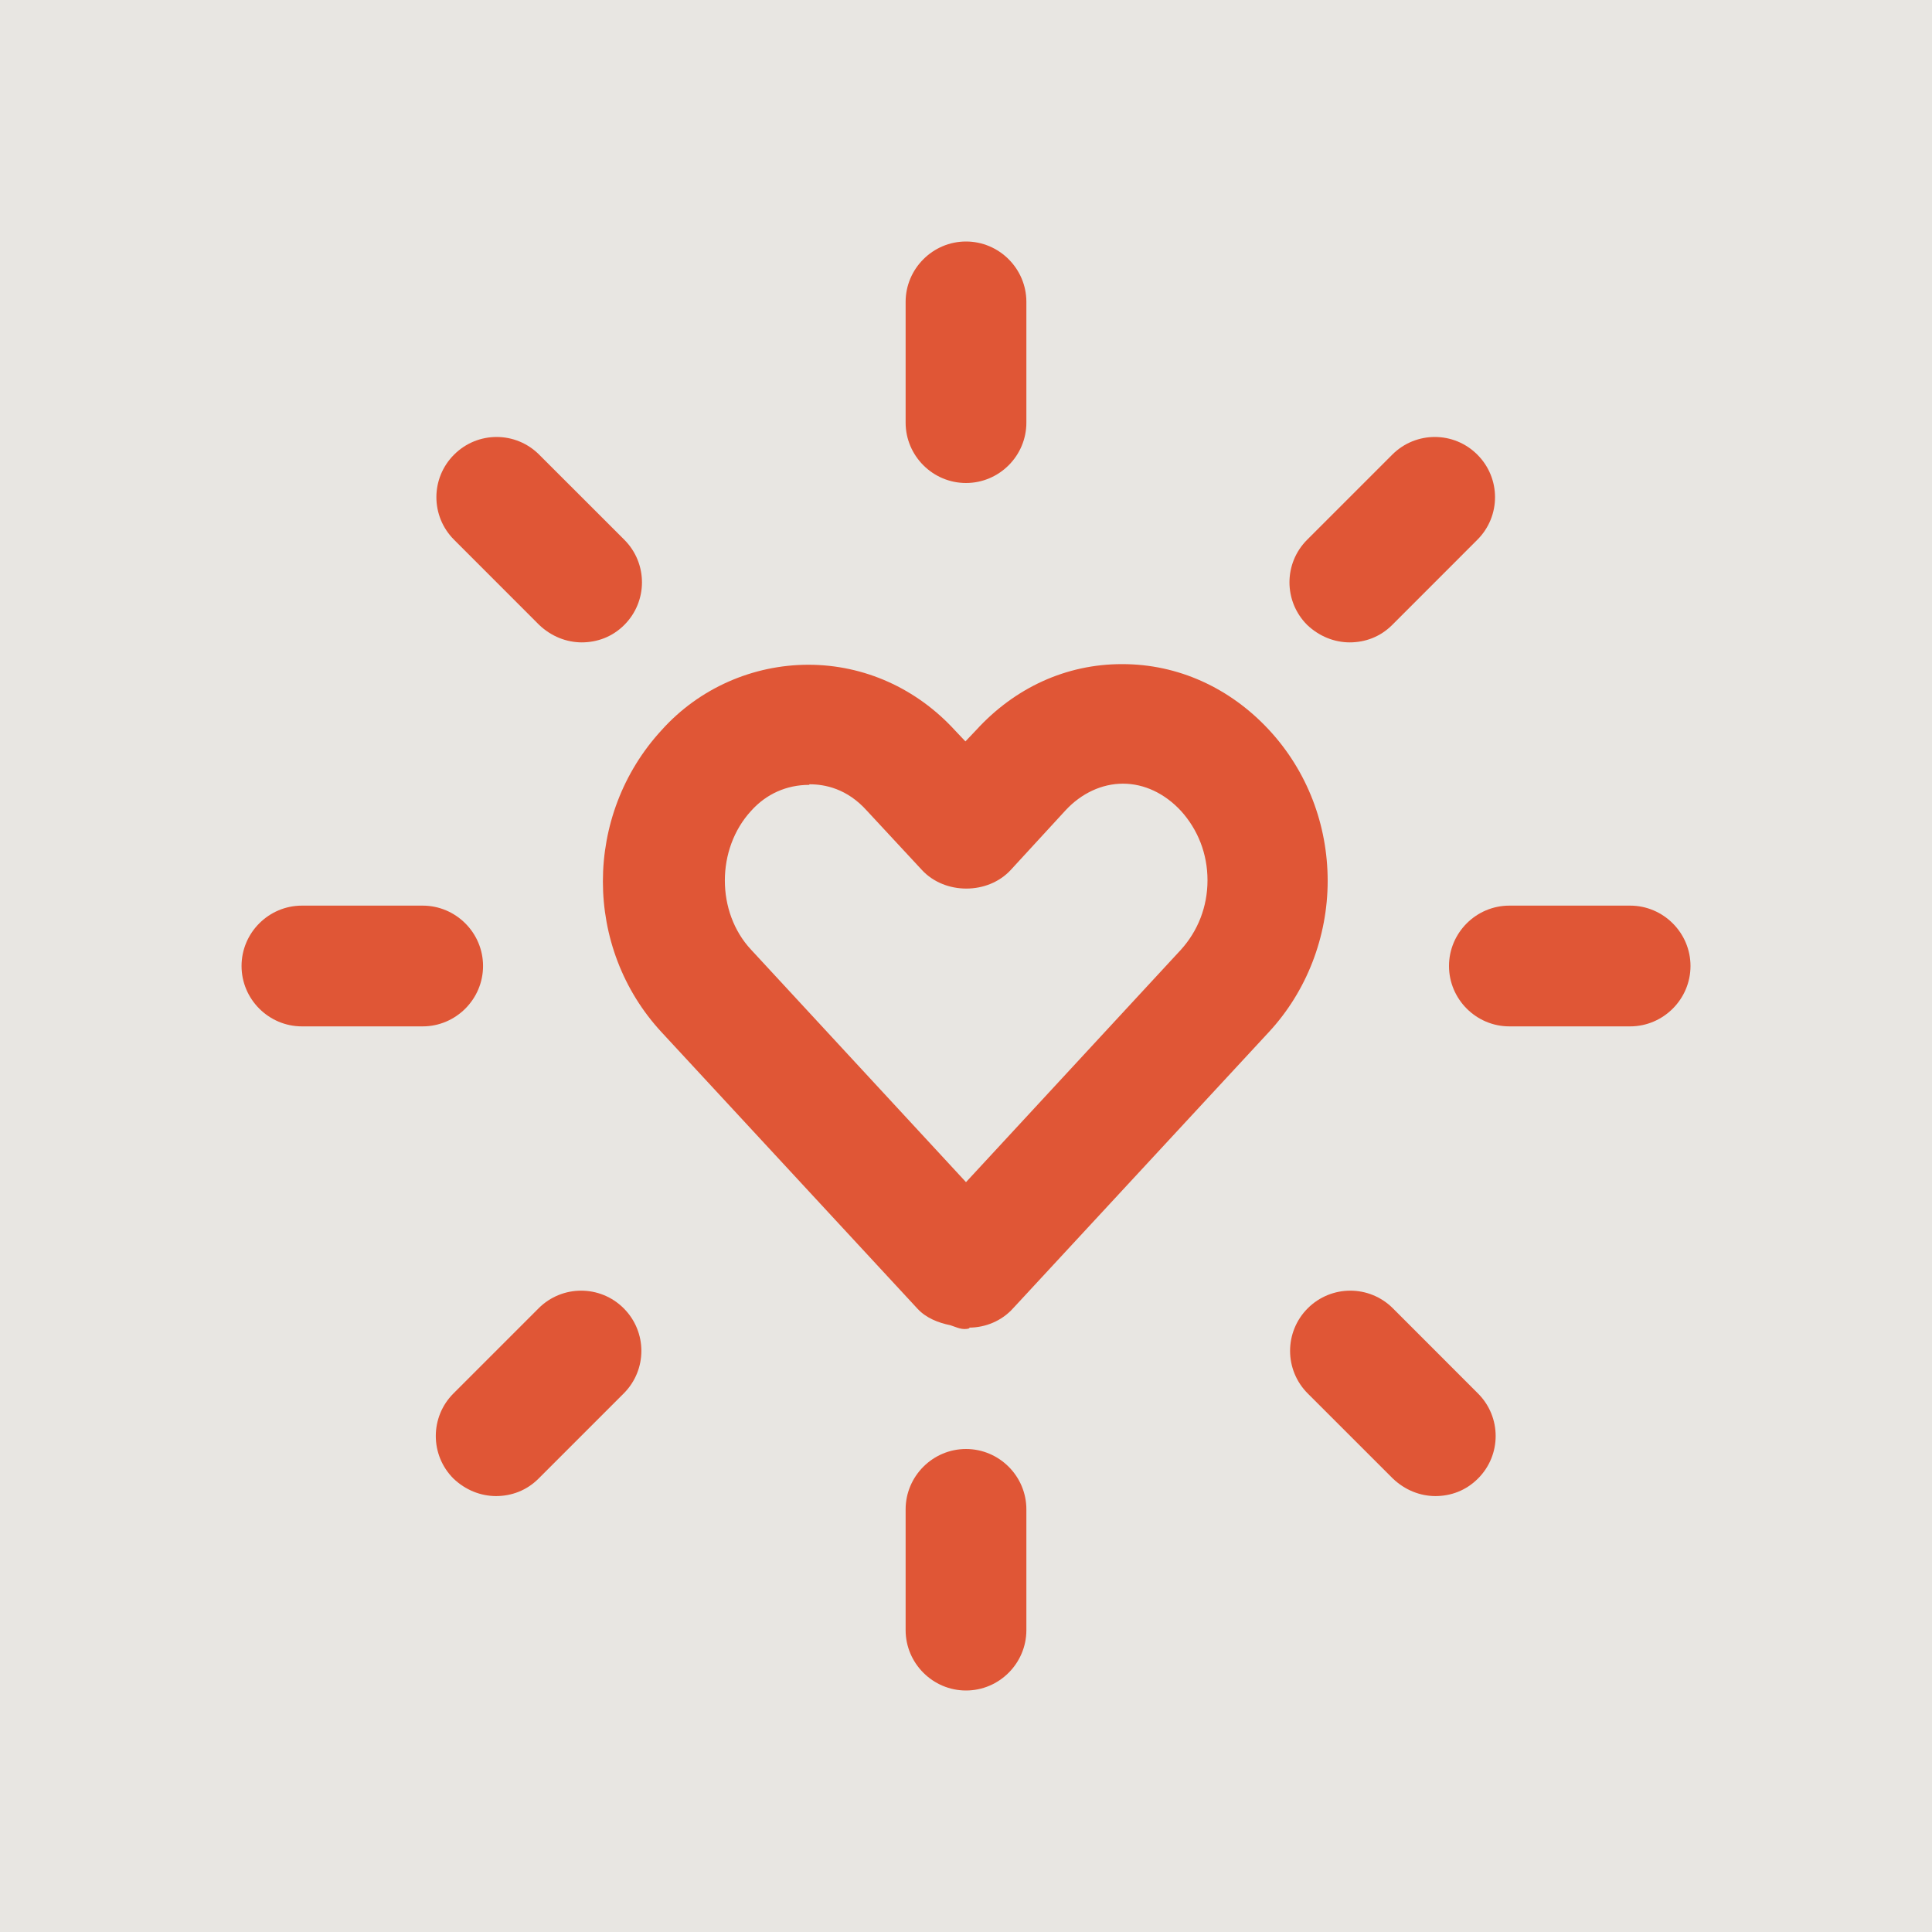 <svg xmlns="http://www.w3.org/2000/svg" width="40" height="40" viewBox="0 0 40 40" fill="none"><rect width="40" height="40" fill="#E8E6E2"></rect><path d="M20 10C19.313 10 18.75 9.438 18.75 8.75V6.25C18.75 5.563 19.313 5 20 5C20.688 5 21.25 5.563 21.25 6.25V8.75C21.25 9.438 20.688 10 20 10Z" fill="#E05636"></path><path d="M20 35C19.313 35 18.75 34.437 18.75 33.75V31.25C18.75 30.562 19.313 30 20 30C20.688 30 21.25 30.562 21.25 31.25V33.75C21.25 34.437 20.688 35 20 35Z" fill="#E05636"></path><path d="M27.95 13.3C27.625 13.3 27.313 13.175 27.063 12.938C26.575 12.45 26.575 11.663 27.063 11.175L28.825 9.413C29.313 8.925 30.1 8.925 30.587 9.413C31.075 9.9 31.075 10.688 30.587 11.175L28.825 12.938C28.575 13.188 28.263 13.3 27.938 13.3H27.95Z" fill="#E05636"></path><path d="M10.276 30.975C9.951 30.975 9.638 30.85 9.388 30.612C8.901 30.125 8.901 29.337 9.388 28.85L11.151 27.087C11.638 26.6 12.426 26.6 12.913 27.087C13.401 27.575 13.401 28.362 12.913 28.85L11.151 30.612C10.901 30.862 10.588 30.975 10.263 30.975H10.276Z" fill="#E05636"></path><path d="M33.75 21.25H31.25C30.562 21.25 30 20.687 30 20C30 19.312 30.562 18.75 31.25 18.75H33.75C34.437 18.75 35 19.312 35 20C35 20.687 34.437 21.25 33.75 21.25Z" fill="#E05636"></path><path d="M8.751 21.25H6.251C5.563 21.25 5.001 20.687 5.001 20C5.001 19.312 5.563 18.75 6.251 18.75H8.751C9.438 18.75 10.001 19.312 10.001 20C10.001 20.687 9.438 21.25 8.751 21.25Z" fill="#E05636"></path><path d="M29.725 30.975C29.4 30.975 29.088 30.85 28.838 30.612L27.075 28.85C26.588 28.362 26.588 27.575 27.075 27.087C27.563 26.6 28.35 26.6 28.838 27.087L30.6 28.85C31.088 29.337 31.088 30.125 30.6 30.612C30.35 30.862 30.038 30.975 29.713 30.975H29.725Z" fill="#E05636"></path><path d="M12.051 13.3C11.726 13.3 11.413 13.175 11.163 12.938L9.401 11.175C8.913 10.688 8.913 9.9 9.401 9.413C9.888 8.925 10.676 8.925 11.163 9.413L12.926 11.175C13.413 11.663 13.413 12.45 12.926 12.938C12.676 13.188 12.363 13.3 12.038 13.3H12.051Z" fill="#E05636"></path><path d="M20.075 27.5C19.925 27.55 19.8 27.475 19.675 27.437C19.425 27.387 19.175 27.287 19 27.1L13.701 21.375C12.076 19.625 12.076 16.875 13.701 15.113C14.476 14.25 15.588 13.763 16.738 13.763C17.888 13.763 18.976 14.25 19.775 15.125L19.988 15.35L20.213 15.113C21.013 14.238 22.075 13.75 23.225 13.75H23.238C24.388 13.75 25.463 14.238 26.275 15.113C27.063 15.963 27.488 17.075 27.488 18.238C27.488 19.4 27.05 20.525 26.275 21.363L20.975 27.087C20.738 27.35 20.4 27.487 20.063 27.487L20.075 27.5ZM16.75 16.25C16.288 16.25 15.863 16.438 15.551 16.788C14.826 17.575 14.826 18.888 15.551 19.663L20 24.475L24.45 19.663C24.8 19.275 25 18.775 25 18.225C25 17.675 24.8 17.175 24.45 16.788C24.113 16.425 23.688 16.225 23.25 16.225C22.813 16.225 22.388 16.425 22.063 16.775L20.925 18.013C20.45 18.525 19.563 18.525 19.088 18.013L17.951 16.788C17.538 16.325 17.076 16.238 16.763 16.238L16.75 16.25Z" fill="#E05636"></path></svg>
